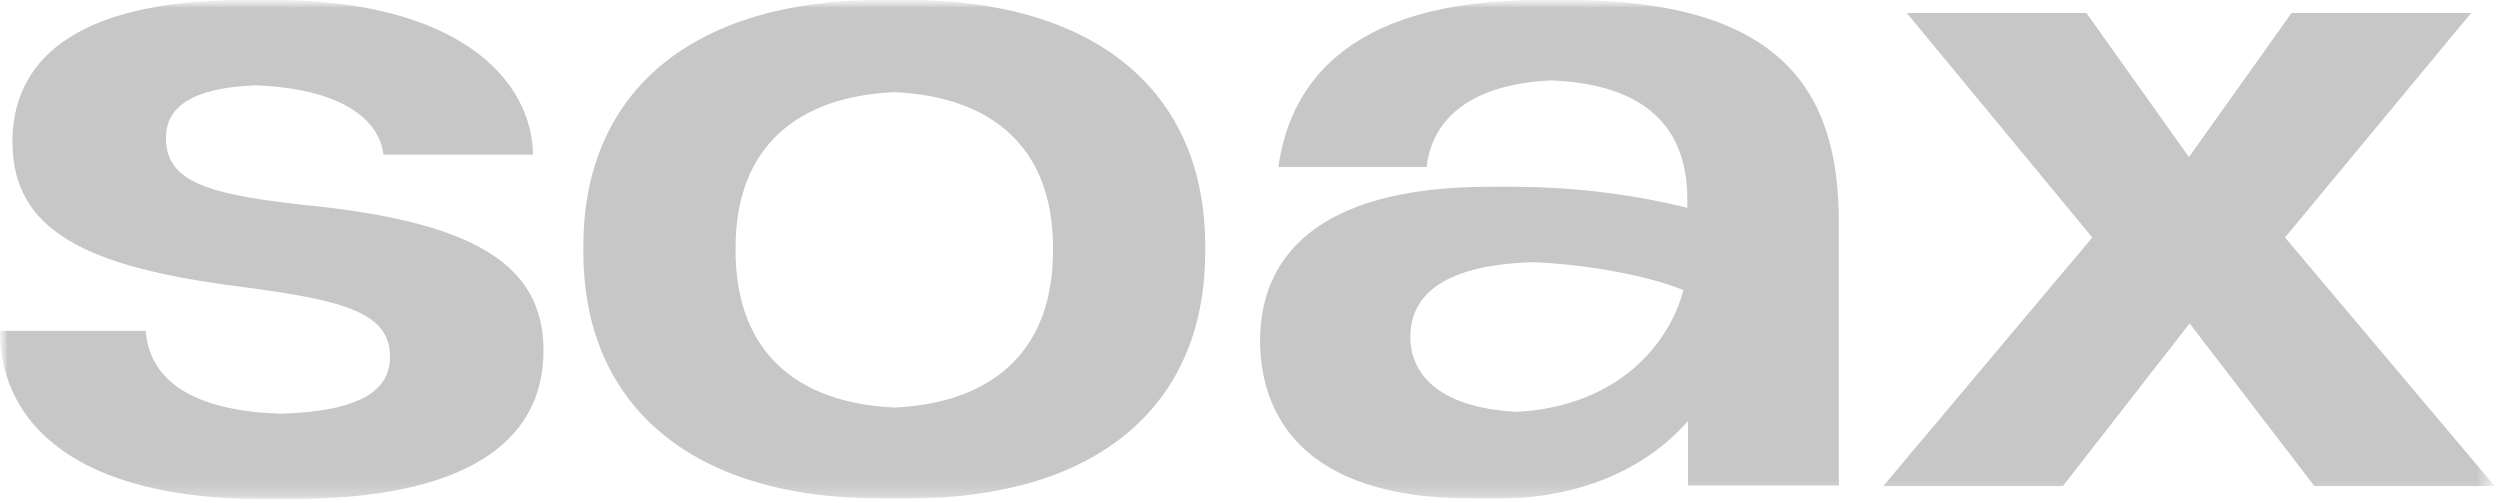 <svg width="159" height="32" viewBox="0 0 159 32" fill="none" xmlns="http://www.w3.org/2000/svg">
<g clip-path="url(#clip0_2037_4466)">
<mask id="mask0_2037_4466" style="mask-type:luminance" maskUnits="userSpaceOnUse" x="0" y="0" width="159" height="32">
<path d="M158.66 0H0V32H158.66V0Z" fill="white"/>
</mask>
<g mask="url(#mask0_2037_4466)">
<mask id="mask1_2037_4466" style="mask-type:luminance" maskUnits="userSpaceOnUse" x="0" y="0" width="159" height="32">
<path d="M158.662 0H0.002V31.74H158.662V0Z" fill="white"/>
</mask>
<g mask="url(#mask1_2037_4466)">
<path fill-rule="evenodd" clip-rule="evenodd" d="M157.165 0.826L145.327 15.103L158.662 30.914H147.196L139.261 20.57L131.201 30.914H119.776L133.07 15.103L121.272 0.826H132.697L139.219 9.99L145.742 0.826H157.165ZM89.697 21.435C89.697 19.193 91.193 16.873 97.466 16.676C100.707 16.794 104.612 17.463 107.063 18.446C106.191 21.829 102.95 25.84 96.469 26.194C91.318 25.919 89.697 23.638 89.697 21.435ZM99.751 0C99.46 0 99.128 0 98.837 0C98.671 0 98.463 0 98.297 0C98.173 0 98.048 0 97.923 0C85.127 0 81.97 5.9 81.305 10.619H90.736C91.027 7.905 93.104 5.388 98.63 5.113C104.737 5.349 107.271 8.181 107.312 12.546V13.215C103.823 12.35 100.208 11.917 96.552 11.878C96.261 11.878 95.971 11.878 95.68 11.878C95.514 11.878 95.306 11.878 95.14 11.878C95.015 11.878 94.891 11.878 94.766 11.878C83.507 11.878 80.142 16.558 80.142 21.671C80.142 26.155 82.635 31.701 93.561 31.701C93.727 31.701 93.935 31.701 94.101 31.701C94.143 31.701 94.226 31.701 94.267 31.701C94.641 31.701 94.974 31.701 95.348 31.701C100.374 31.701 104.612 29.891 107.354 26.784V26.942V30.875H116.951V14.198C116.951 6.49 114.043 0 99.751 0ZM46.782 15.772V15.929C46.782 22.497 50.811 25.643 56.877 25.919C62.943 25.643 66.972 22.497 66.972 15.929V15.772C66.972 9.243 62.943 6.136 56.877 5.86C50.811 6.136 46.782 9.243 46.782 15.772ZM57.791 0C69.507 0 76.652 5.664 76.652 15.654V16.008C76.652 26.037 69.507 31.701 57.791 31.701C57.666 31.701 57.542 31.701 57.417 31.701C57.251 31.701 57.043 31.701 56.877 31.701C56.586 31.701 56.295 31.701 55.963 31.701C44.289 31.701 37.102 26.037 37.102 16.008V15.654C37.102 5.664 44.247 0 55.963 0C56.087 0 56.212 0 56.337 0C56.503 0 56.711 0 56.877 0C57.168 0 57.5 0 57.791 0ZM10.554 8.771C10.554 11.563 13.213 12.35 19.196 13.018C30.122 14.08 34.567 16.794 34.567 22.301C34.567 28.279 29.333 31.74 18.531 31.74H16.703C4.904 31.74 0.002 26.981 0.002 21.042H9.266C9.557 24.582 12.881 26.155 17.866 26.312C23.018 26.155 24.804 24.779 24.804 22.694C24.804 19.941 22.062 19.115 15.415 18.25C5.361 16.991 0.791 14.631 0.791 9.007C0.791 4.169 4.323 0 15.581 0C15.706 0 15.872 0 15.997 0C16.121 0 16.288 0 16.412 0C16.745 0 17.035 0 17.368 0C29.125 0 33.819 5.034 33.903 9.833H24.389C24.098 7.473 21.522 5.624 16.246 5.428C12.091 5.585 10.554 6.883 10.554 8.771Z" fill="#C7C7C7"/>
</g>
</g>
</g>
<defs>
<clipPath id="clip0_2037_4466">
<rect width="159" height="32" fill="white"/>
</clipPath>
</defs>
</svg>
